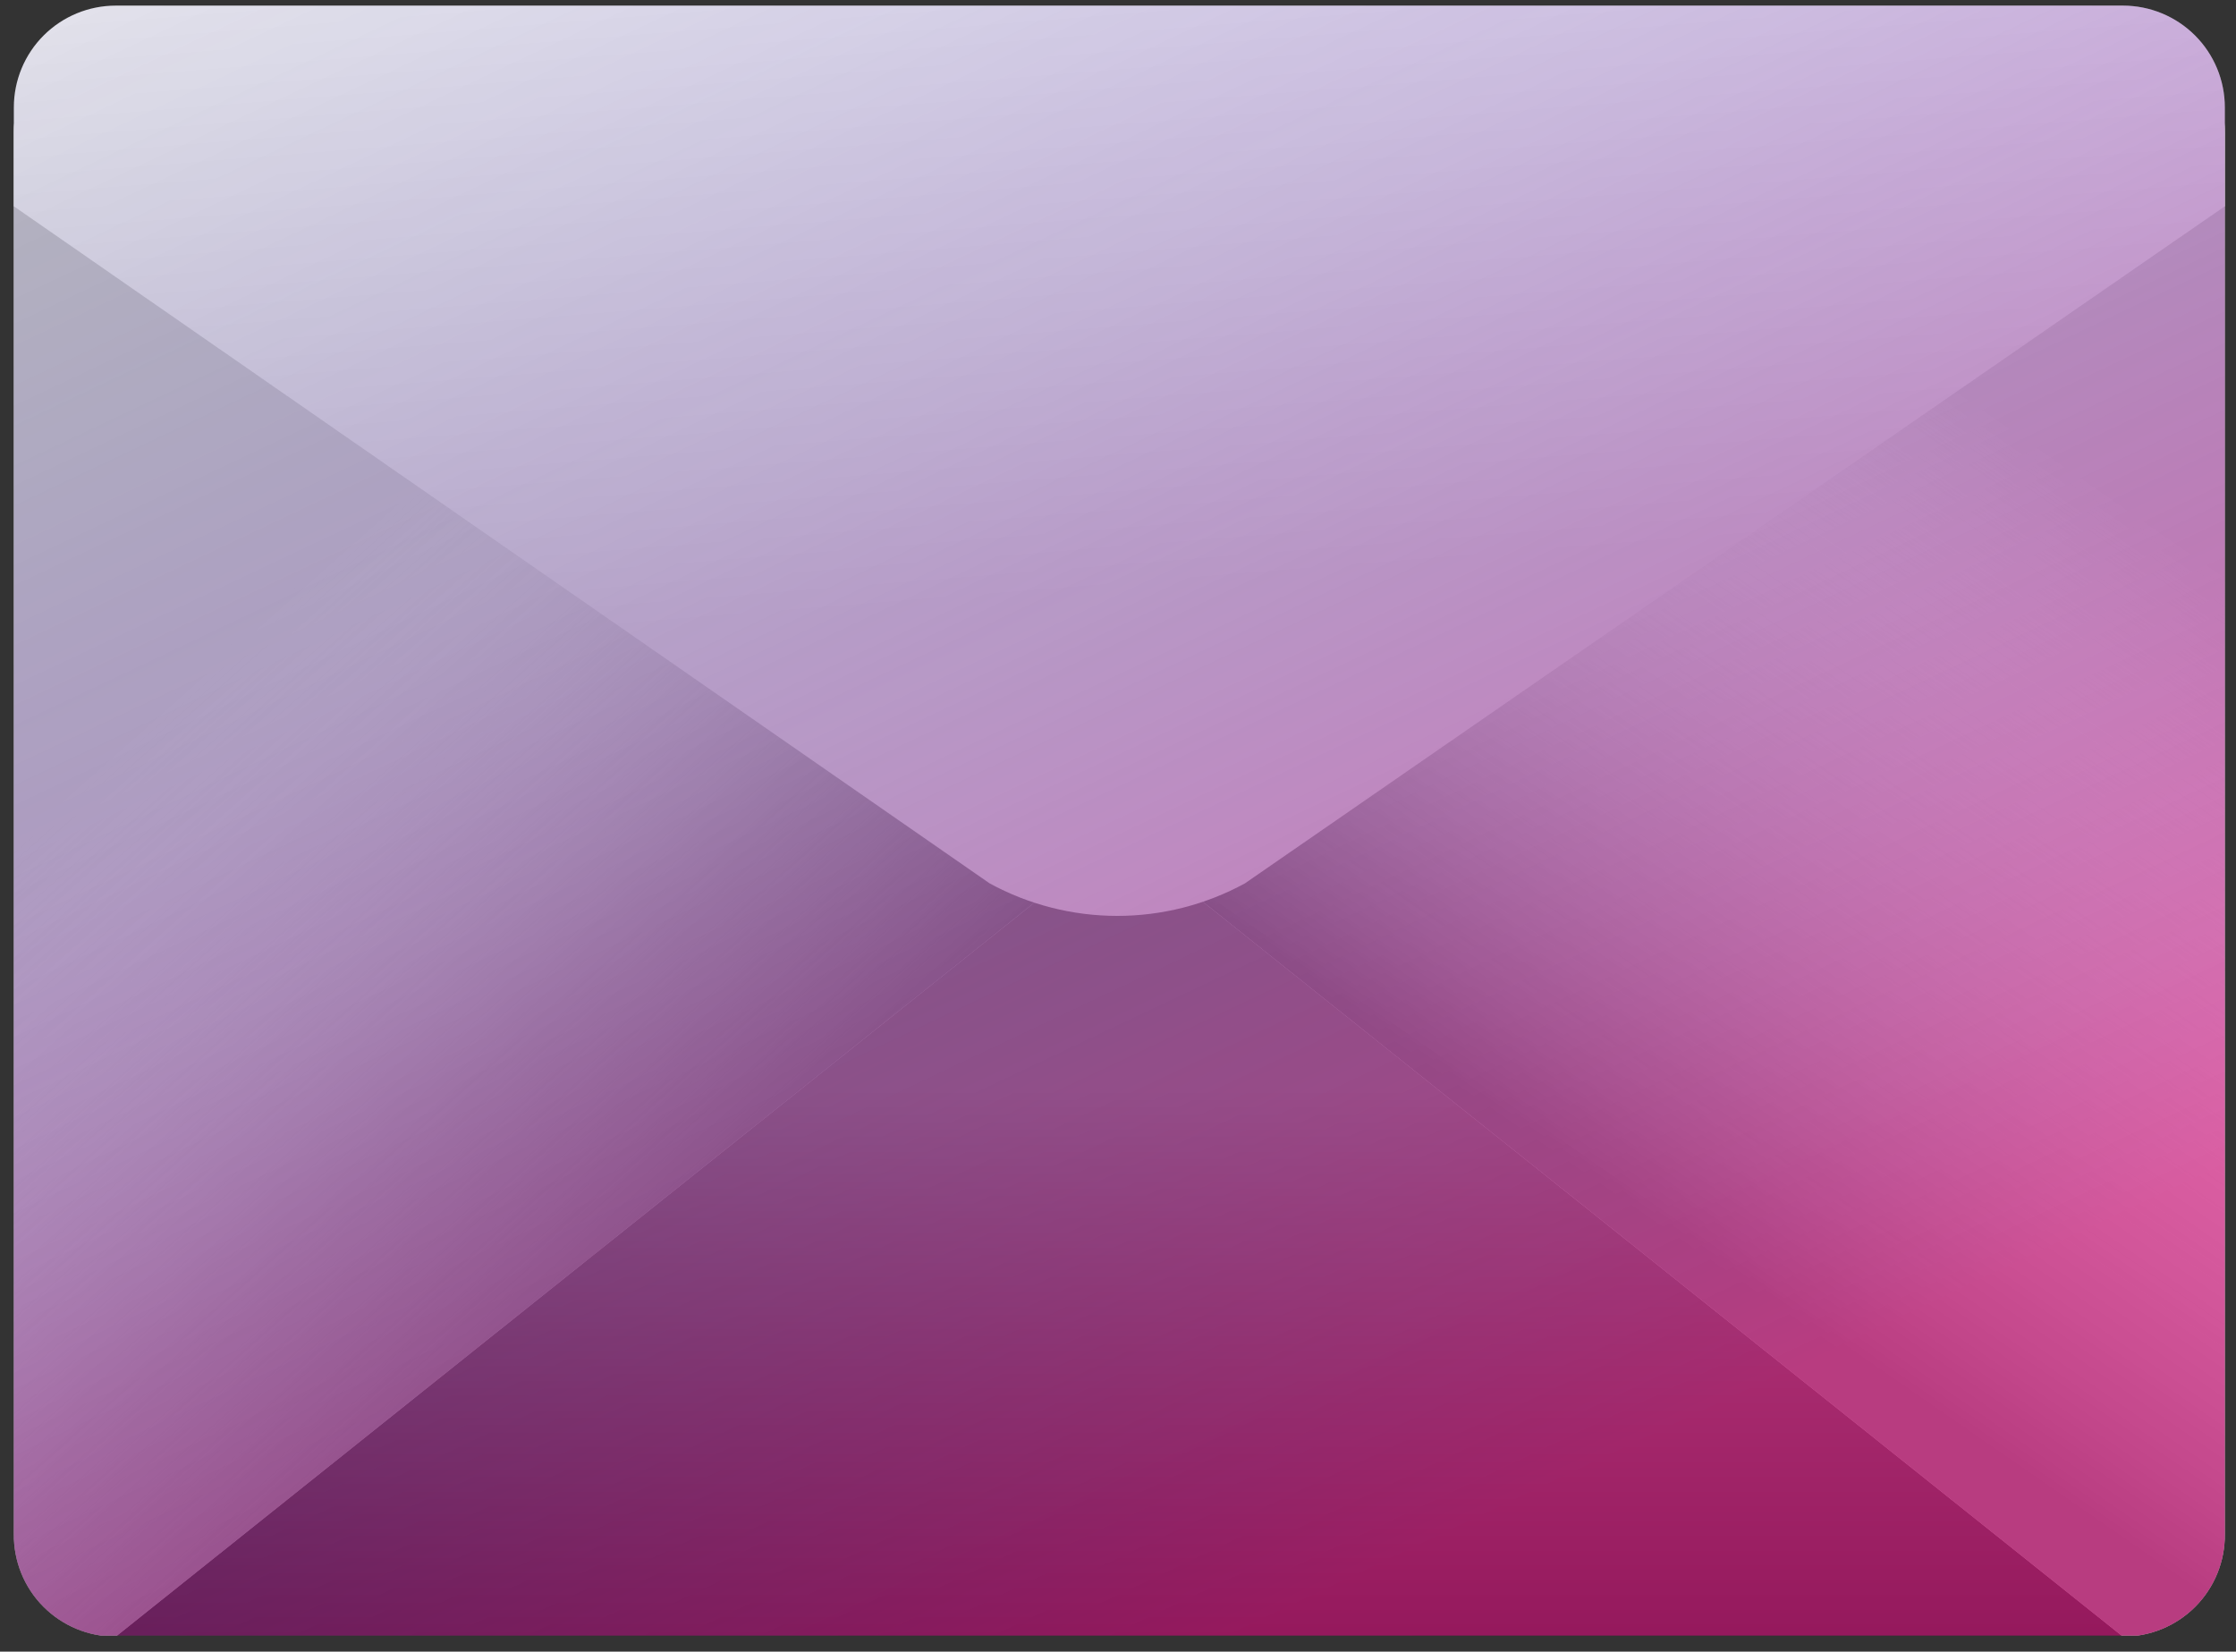 <svg width="88" height="65" viewBox="0 0 88 65" fill="none" xmlns="http://www.w3.org/2000/svg">
<rect x="0" y="0" width="88" height="65" fill="#333333" stroke="none"/>
<g clip-path="url(#clip0_768_263)">
<path d="M83.505 1.209H4.6C2.36 1.209 0.545 3.021 0.545 5.256V60.329C0.545 62.565 2.36 64.376 4.6 64.376H83.505C85.745 64.376 87.56 62.565 87.56 60.329V5.256C87.56 3.021 85.745 1.209 83.505 1.209Z" fill="url(#paint0_linear_768_263)"/>
<path d="M83.505 1.209H4.6C2.36 1.209 0.545 3.021 0.545 5.256V60.329C0.545 62.565 2.36 64.376 4.6 64.376H83.505C85.745 64.376 87.56 62.565 87.56 60.329V5.256C87.56 3.021 85.745 1.209 83.505 1.209Z" fill="url(#paint1_linear_768_263)"/>
<path d="M44.047 32.793L83.549 1.209C84.075 1.208 84.596 1.31 85.083 1.51C85.57 1.71 86.012 2.004 86.384 2.375C86.757 2.746 87.053 3.186 87.254 3.671C87.456 4.156 87.56 4.677 87.56 5.202V60.373C87.566 60.902 87.466 61.426 87.267 61.917C87.068 62.407 86.773 62.853 86.4 63.228C86.027 63.604 85.582 63.902 85.093 64.104C84.604 64.307 84.079 64.411 83.549 64.409L44.047 32.858" fill="#BCBCBC"/>
<path d="M44.047 32.793L83.549 1.209C84.075 1.208 84.596 1.31 85.083 1.51C85.57 1.71 86.012 2.004 86.384 2.375C86.757 2.746 87.053 3.186 87.254 3.671C87.456 4.156 87.56 4.677 87.56 5.202V60.373C87.566 60.902 87.466 61.426 87.267 61.917C87.068 62.407 86.773 62.853 86.4 63.228C86.027 63.604 85.582 63.902 85.093 64.104C84.604 64.307 84.079 64.411 83.549 64.409L44.047 32.858" fill="url(#paint2_linear_768_263)"/>
<path d="M44.047 32.793L4.556 1.209C4.03 1.208 3.509 1.31 3.022 1.51C2.536 1.71 2.093 2.004 1.721 2.375C1.348 2.746 1.052 3.186 0.851 3.671C0.649 4.156 0.545 4.677 0.545 5.202V60.373C0.539 60.902 0.639 61.426 0.838 61.917C1.037 62.407 1.332 62.853 1.705 63.228C2.078 63.604 2.523 63.902 3.012 64.104C3.502 64.307 4.026 64.411 4.556 64.409L44.047 32.858" fill="#BCBCBC"/>
<path d="M44.047 32.793L4.556 1.209C4.03 1.208 3.509 1.31 3.022 1.51C2.536 1.71 2.093 2.004 1.721 2.375C1.348 2.746 1.052 3.186 0.851 3.671C0.649 4.156 0.545 4.677 0.545 5.202V60.373C0.539 60.902 0.639 61.426 0.838 61.917C1.037 62.407 1.332 62.853 1.705 63.228C2.078 63.604 2.523 63.902 3.012 64.104C3.502 64.307 4.026 64.411 4.556 64.409L44.047 32.858" fill="url(#paint3_linear_768_263)"/>
<path d="M87.56 8.119V4.224C87.56 3.163 87.138 2.144 86.385 1.393C85.633 0.643 84.613 0.221 83.549 0.221L4.556 0.221C3.492 0.221 2.472 0.643 1.72 1.393C0.968 2.144 0.545 3.163 0.545 4.224L0.545 8.119L38.946 34.764C40.487 35.605 42.215 36.045 43.971 36.045C45.727 36.045 47.455 35.605 48.996 34.764L87.56 8.119Z" fill="url(#paint4_linear_768_263)"/>
<path opacity="0.5" d="M83.549 0.221H4.556C3.493 0.221 2.472 0.643 1.72 1.393C0.968 2.144 0.545 3.163 0.545 4.224V60.375C0.539 60.904 0.639 61.428 0.838 61.919C1.037 62.409 1.332 62.854 1.705 63.23C2.078 63.605 2.523 63.903 3.012 64.106C3.502 64.309 4.026 64.412 4.556 64.411H83.549C84.075 64.412 84.597 64.31 85.083 64.11C85.57 63.91 86.012 63.616 86.385 63.245C86.757 62.874 87.053 62.434 87.255 61.949C87.457 61.464 87.56 60.943 87.56 60.418V4.224C87.56 3.163 87.138 2.144 86.385 1.393C85.633 0.643 84.613 0.221 83.549 0.221V0.221Z" fill="url(#paint5_linear_768_263)"/>
</g>
<defs>
<linearGradient id="paint0_linear_768_263" x1="0.412" y1="-3.98" x2="44.055" y2="105.662" gradientUnits="userSpaceOnUse">
<stop offset="0.01" stop-color="white"/>
<stop offset="0.46" stop-color="#767474"/>
<stop offset="0.72" stop-color="#494949"/>
</linearGradient>
<linearGradient id="paint1_linear_768_263" x1="43.951" y1="68.181" x2="43.951" y2="7.321" gradientUnits="userSpaceOnUse">
<stop offset="0.01" stop-color="#1F1F1F"/>
<stop offset="0.416" stop-color="#767474"/>
<stop offset="0.72" stop-color="#767474"/>
</linearGradient>
<linearGradient id="paint2_linear_768_263" x1="85.87" y1="21.337" x2="60.188" y2="58.439" gradientUnits="userSpaceOnUse">
<stop stop-color="white" stop-opacity="0"/>
<stop offset="0.75" stop-color="#707070"/>
</linearGradient>
<linearGradient id="paint3_linear_768_263" x1="5.461" y1="28.43" x2="34.297" y2="60.938" gradientUnits="userSpaceOnUse">
<stop stop-color="white" stop-opacity="0"/>
<stop offset="0.18" stop-color="#AAAAAA" stop-opacity="0.13"/>
<stop offset="0.45" stop-color="#767676" stop-opacity="0.49"/>
<stop offset="0.75" stop-color="#636363"/>
</linearGradient>
<linearGradient id="paint4_linear_768_263" x1="35.188" y1="-17.138" x2="38.479" y2="23.752" gradientUnits="userSpaceOnUse">
<stop stop-color="white"/>
<stop offset="1" stop-color="#C6C6C6"/>
</linearGradient>
<linearGradient id="paint5_linear_768_263" x1="13.311" y1="-17.934" x2="82.522" y2="128.375" gradientUnits="userSpaceOnUse">
<stop stop-color="#121CFD" stop-opacity="0"/>
<stop offset="0.05" stop-color="#1D1BF8" stop-opacity="0.05"/>
<stop offset="0.14" stop-color="#3C18EA" stop-opacity="0.18"/>
<stop offset="0.252" stop-color="#6D14D3" stop-opacity="0.38"/>
<stop offset="0.382" stop-color="#B00FB4" stop-opacity="0.67"/>
<stop offset="0.552" stop-color="#FF0890"/>
</linearGradient>
<clipPath id="clip0_768_263">
<rect width="87.015" height="64.147" fill="white" transform="translate(0.545 0.223)"/>
</clipPath>
</defs>
</svg>
